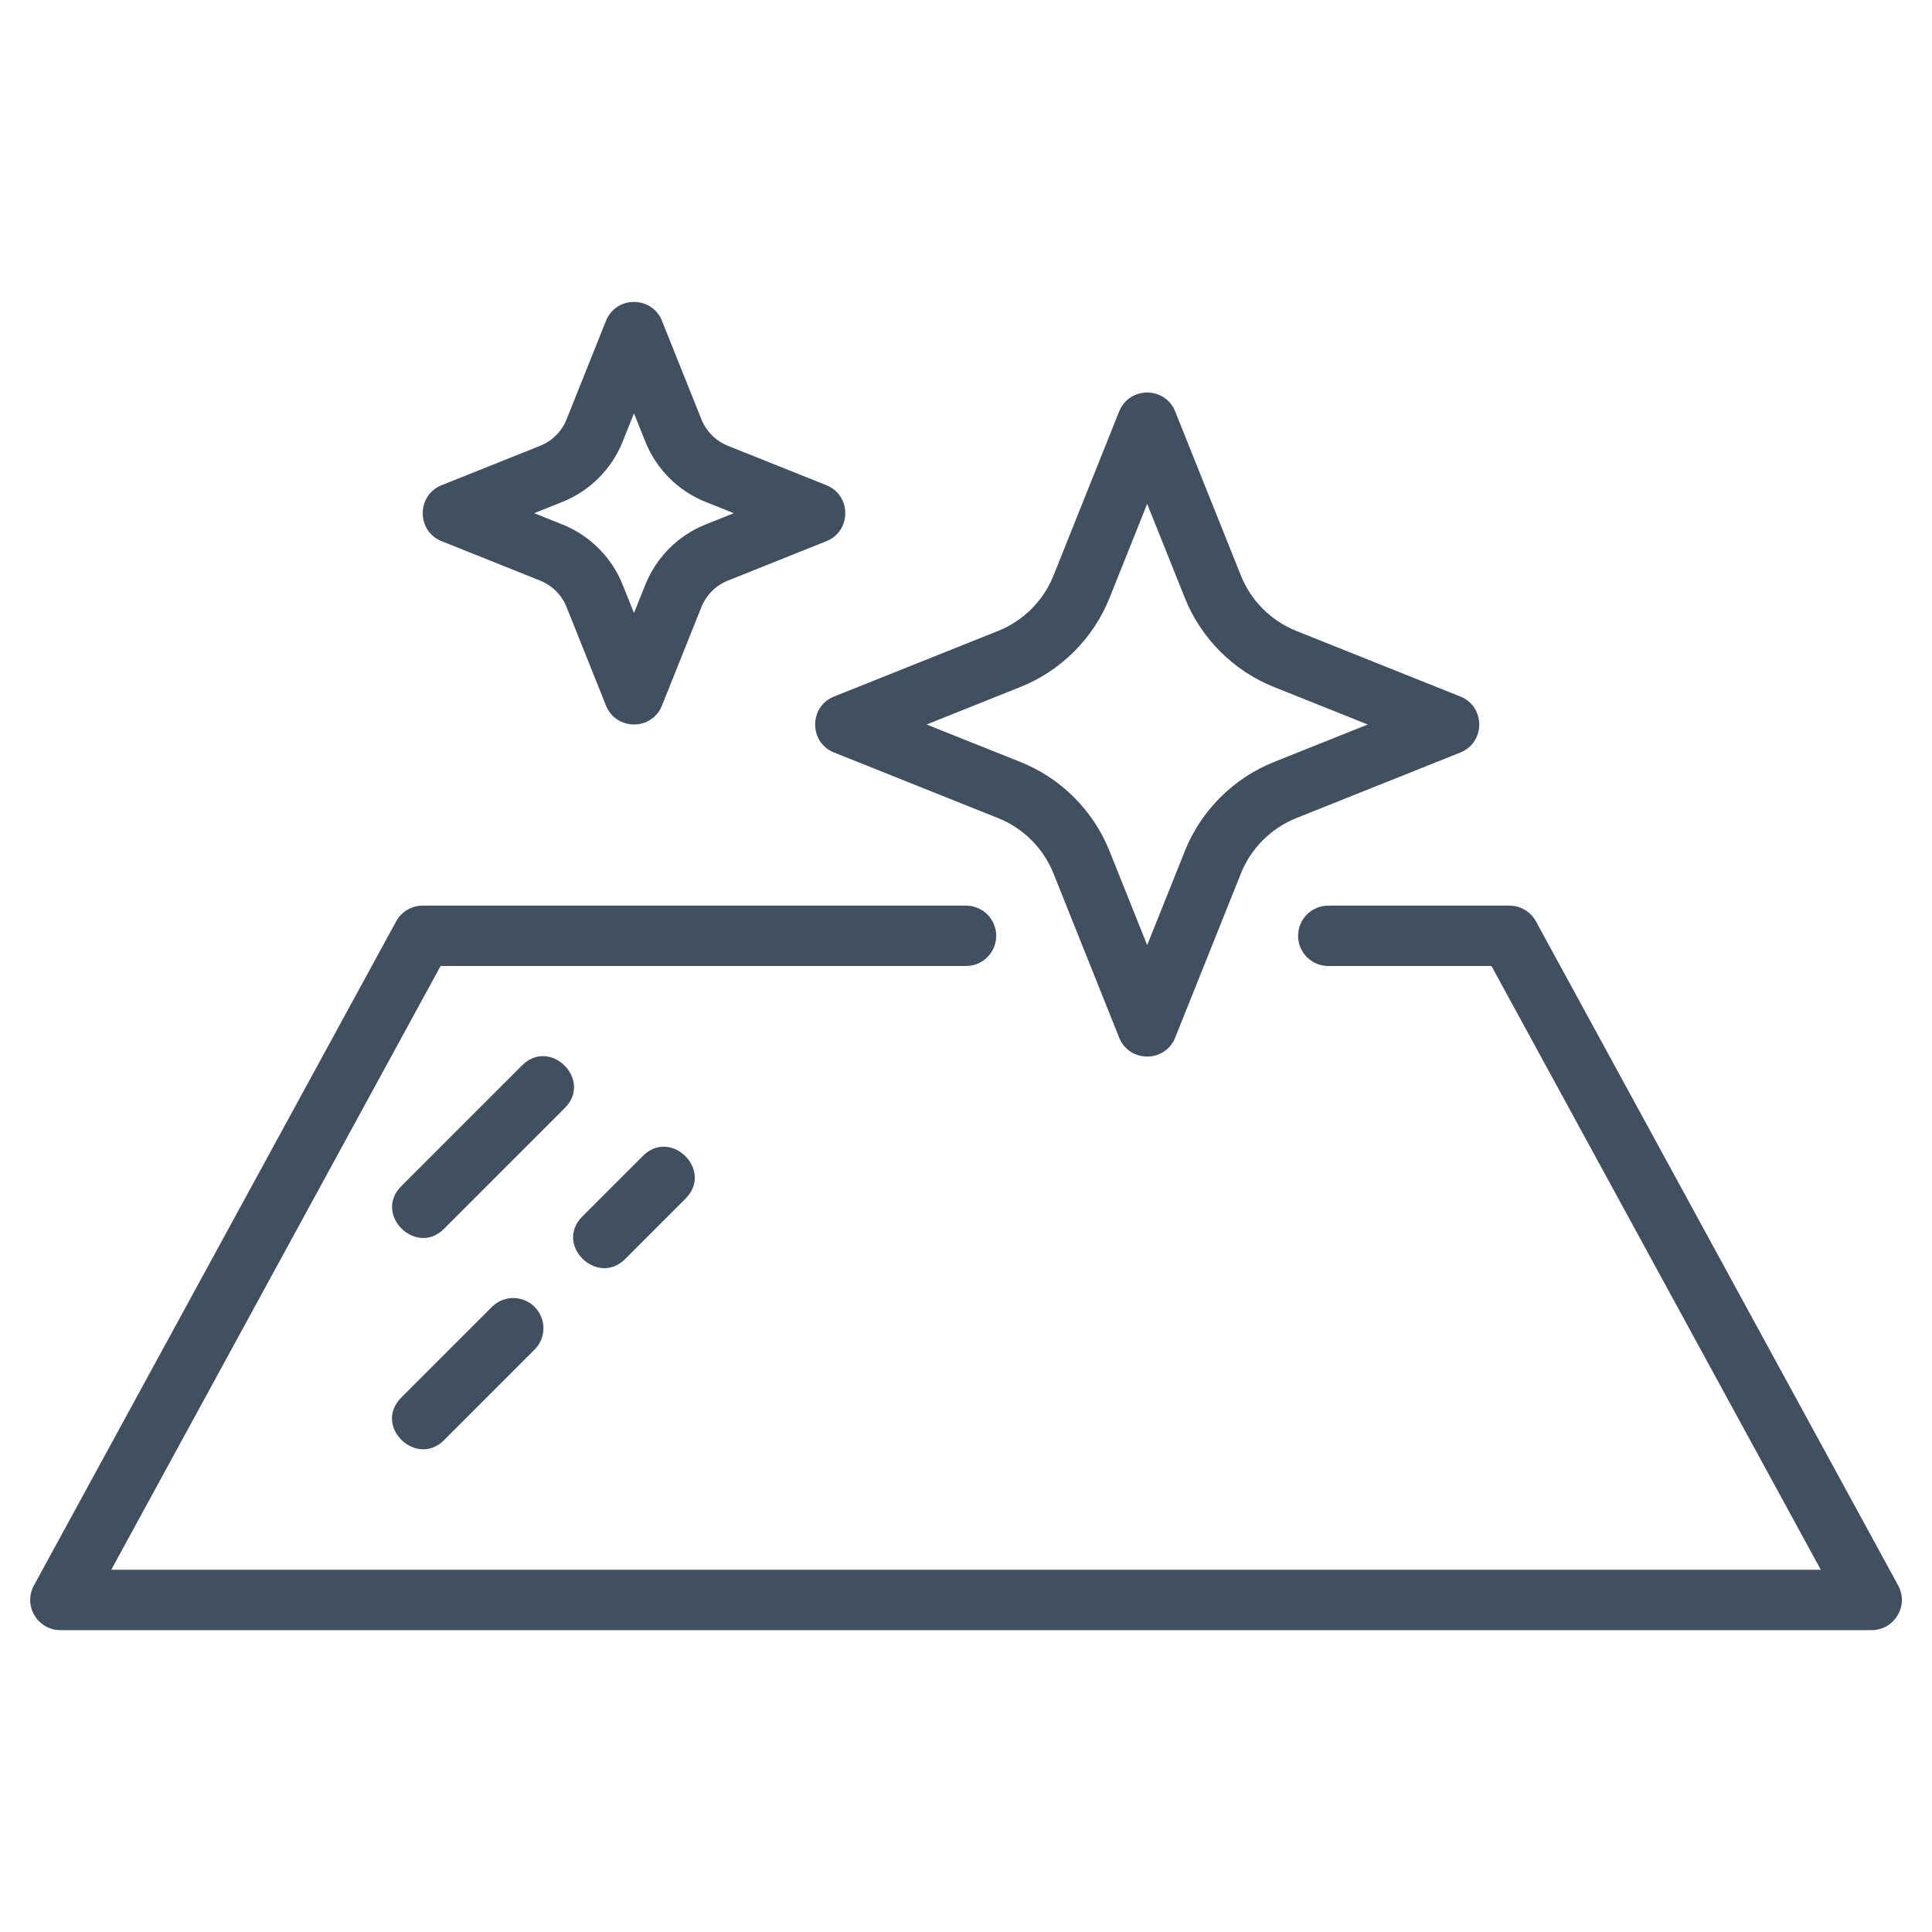 <svg xmlns="http://www.w3.org/2000/svg" width="80" height="80" viewBox="0 0 80 80" fill="none"><path d="M78.599 65.651L63.599 38.151C63.38 37.75 62.959 37.5 62.501 37.5H55.001C54.311 37.5 53.751 38.06 53.751 38.75C53.751 39.44 54.311 40 55.001 40H61.759L75.395 65H4.607L18.244 40H40.001C40.691 40 41.251 39.44 41.251 38.75C41.251 38.06 40.691 37.5 40.001 37.5H17.501C17.044 37.5 16.622 37.75 16.404 38.151L1.404 65.651C0.951 66.483 1.552 67.5 2.501 67.5H77.501C78.446 67.5 79.054 66.486 78.599 65.651Z" fill="#415060"></path><path d="M21.617 44.116L16.617 49.116C15.446 50.288 17.227 52.041 18.385 50.884L23.385 45.884C24.555 44.714 22.786 42.947 21.617 44.116Z" fill="#415060"></path><path d="M25.886 52.134L28.386 49.634C29.556 48.464 27.787 46.697 26.619 47.866L24.119 50.366C22.934 51.551 24.734 53.286 25.886 52.134Z" fill="#415060"></path><path d="M20.369 54.116L16.619 57.866C15.434 59.051 17.234 60.786 18.386 59.634L22.136 55.884C22.625 55.395 22.625 54.605 22.136 54.116C21.647 53.627 20.857 53.627 20.369 54.116Z" fill="#415060"></path><path d="M34.539 31.161L41.332 33.877C42.371 34.292 43.205 35.126 43.621 36.165L46.342 42.965C46.76 44.009 48.244 44.011 48.662 42.965L51.385 36.165C51.801 35.126 52.635 34.292 53.674 33.877L60.467 31.161C61.514 30.744 61.514 29.257 60.467 28.84L53.674 26.124C52.635 25.709 51.801 24.875 51.385 23.837L48.662 17.037C48.245 15.994 46.761 15.991 46.342 17.037L43.621 23.837C43.205 24.876 42.371 25.71 41.332 26.125L34.539 28.841C33.492 29.257 33.492 30.742 34.539 31.161ZM42.26 28.444C43.93 27.776 45.272 26.435 45.941 24.764L47.502 20.864L49.065 24.766C49.734 26.436 51.076 27.777 52.746 28.445L56.636 30L52.745 31.556C51.075 32.224 49.732 33.564 49.064 35.235L47.502 39.136L45.941 35.235C45.272 33.564 43.931 32.222 42.26 31.555L38.369 30L42.26 28.444Z" fill="#415060"></path><path d="M18.289 22.411L22.365 24.041C22.861 24.24 23.261 24.639 23.46 25.135L25.092 29.215C25.51 30.259 26.994 30.261 27.412 29.215L29.045 25.135C29.244 24.637 29.644 24.239 30.14 24.041L34.216 22.411C35.262 21.992 35.262 20.507 34.216 20.09L30.14 18.46C29.644 18.261 29.244 17.862 29.045 17.366L27.412 13.286C26.995 12.242 25.511 12.24 25.092 13.286L23.46 17.366C23.261 17.864 22.861 18.262 22.365 18.46L18.289 20.09C17.242 20.507 17.242 21.992 18.289 22.411ZM23.292 20.781C24.421 20.33 25.327 19.424 25.78 18.295L26.252 17.115L26.725 18.295C27.177 19.424 28.084 20.33 29.212 20.781L30.385 21.25L29.212 21.719C28.084 22.17 27.177 23.076 26.725 24.205L26.252 25.385L25.78 24.205C25.327 23.076 24.421 22.17 23.292 21.719L22.12 21.25L23.292 20.781Z" fill="#415060"></path></svg>